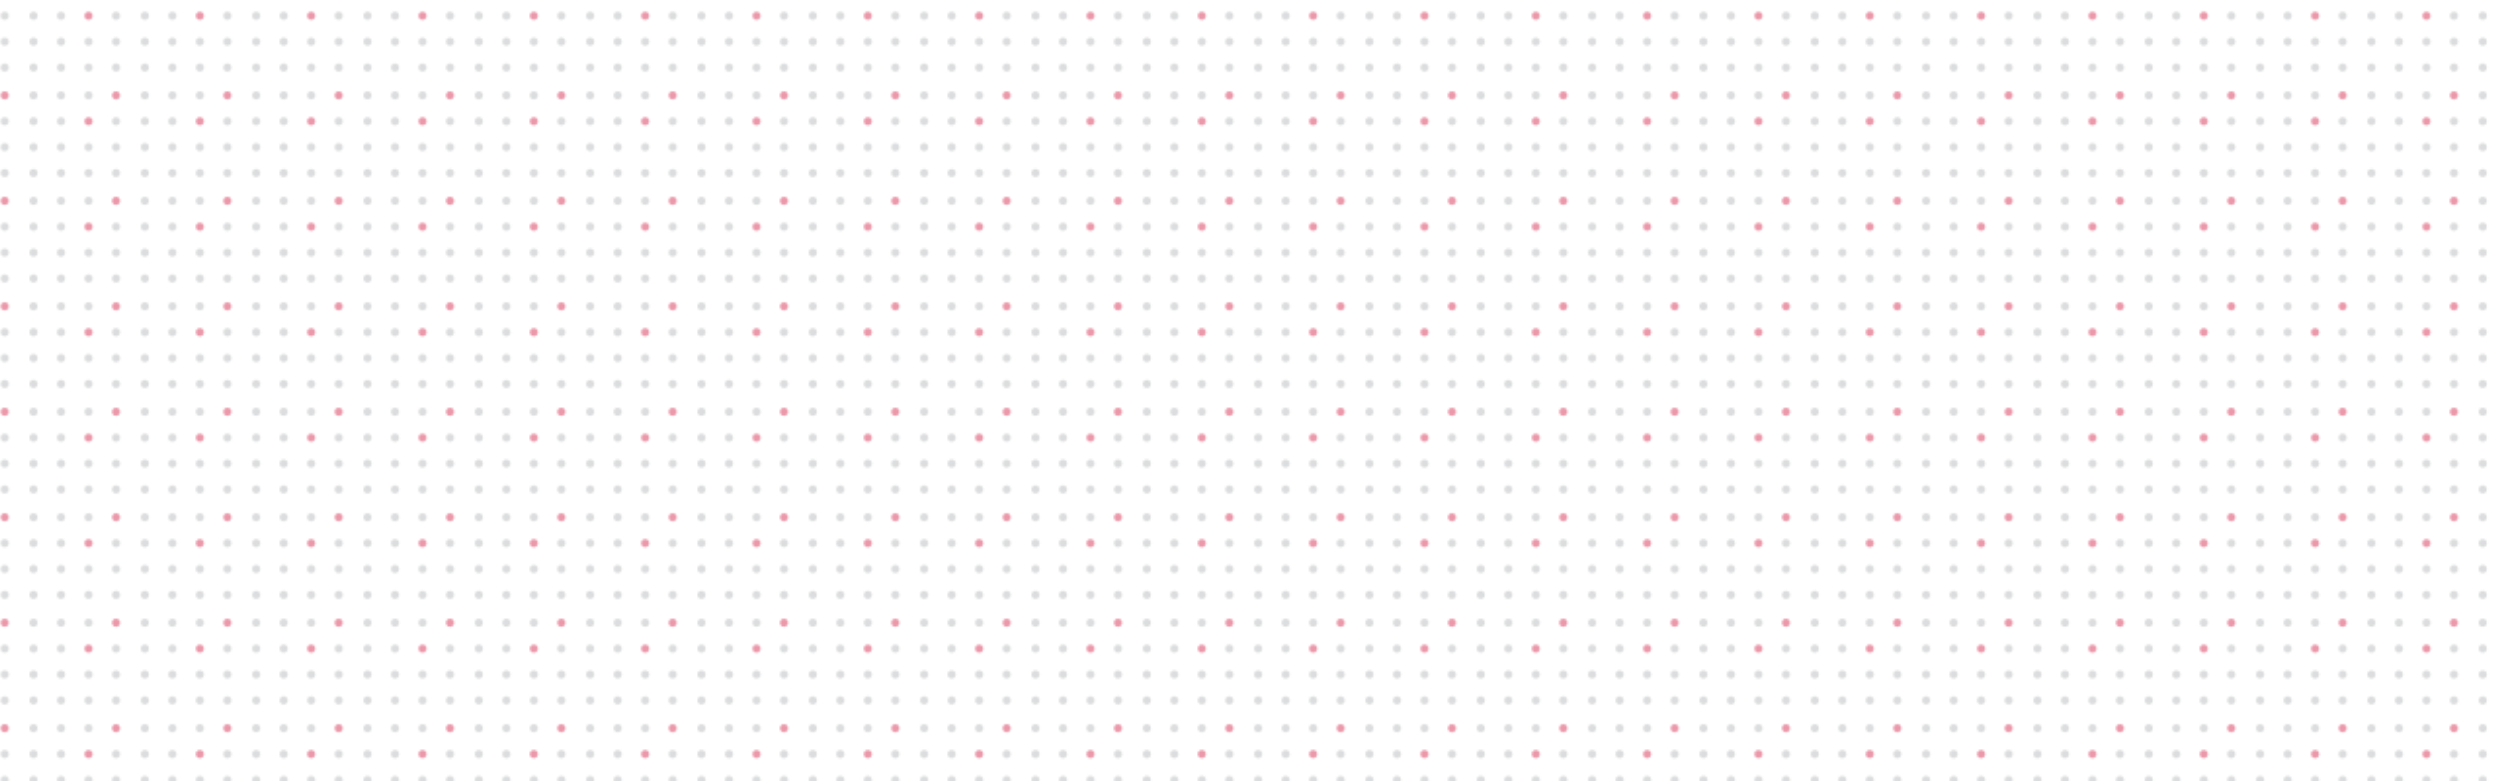 <?xml version="1.0" encoding="utf-8"?>
<svg xmlns="http://www.w3.org/2000/svg" xmlns:xlink="http://www.w3.org/1999/xlink" viewBox="0 0 1280 400"><defs><pattern id="Nouvelle_nuance_de_motif_1" data-name="Nouvelle nuance de motif 1" width="56.42" height="53.92" patternTransform="translate(124.1 -12.24)" patternUnits="userSpaceOnUse" viewBox="0 0 56.42 53.92"><rect width="56.42" height="53.92" style="fill:none"/><circle cx="7.08" cy="7.08" r="2.08" style="fill:#a7a9ac"/><circle cx="21.17" cy="7.08" r="2.08" style="fill:#a7a9ac"/><circle cx="35.25" cy="7.08" r="2.08" style="fill:#a7a9ac"/><circle cx="49.33" cy="7.08" r="2.08" style="fill:#cc002b"/><circle cx="7.08" cy="20.33" r="2.08" style="fill:#a7a9ac"/><circle cx="21.17" cy="20.33" r="2.08" style="fill:#a7a9ac"/><circle cx="35.25" cy="20.33" r="2.08" style="fill:#cc002b"/><circle cx="49.33" cy="20.33" r="2.08" style="fill:#a7a9ac"/><circle cx="7.08" cy="33.58" r="2.08" style="fill:#a7a9ac"/><circle cx="21.17" cy="33.58" r="2.08" style="fill:#a7a9ac"/><circle cx="35.25" cy="33.58" r="2.08" style="fill:#a7a9ac"/><circle cx="49.33" cy="33.58" r="2.08" style="fill:#a7a9ac"/><circle cx="7.08" cy="46.83" r="2.08" style="fill:#a7a9ac"/><circle cx="21.17" cy="46.83" r="2.08" style="fill:#a7a9ac"/><circle cx="35.25" cy="46.83" r="2.08" style="fill:#a7a9ac"/><circle cx="49.33" cy="46.83" r="2.08" style="fill:#a7a9ac"/></pattern></defs><title>trame</title><g id="trame" style="opacity:0.4"><rect y="-6.74" width="1280" height="415.48" style="fill:url(#Nouvelle_nuance_de_motif_1)"/></g></svg>
